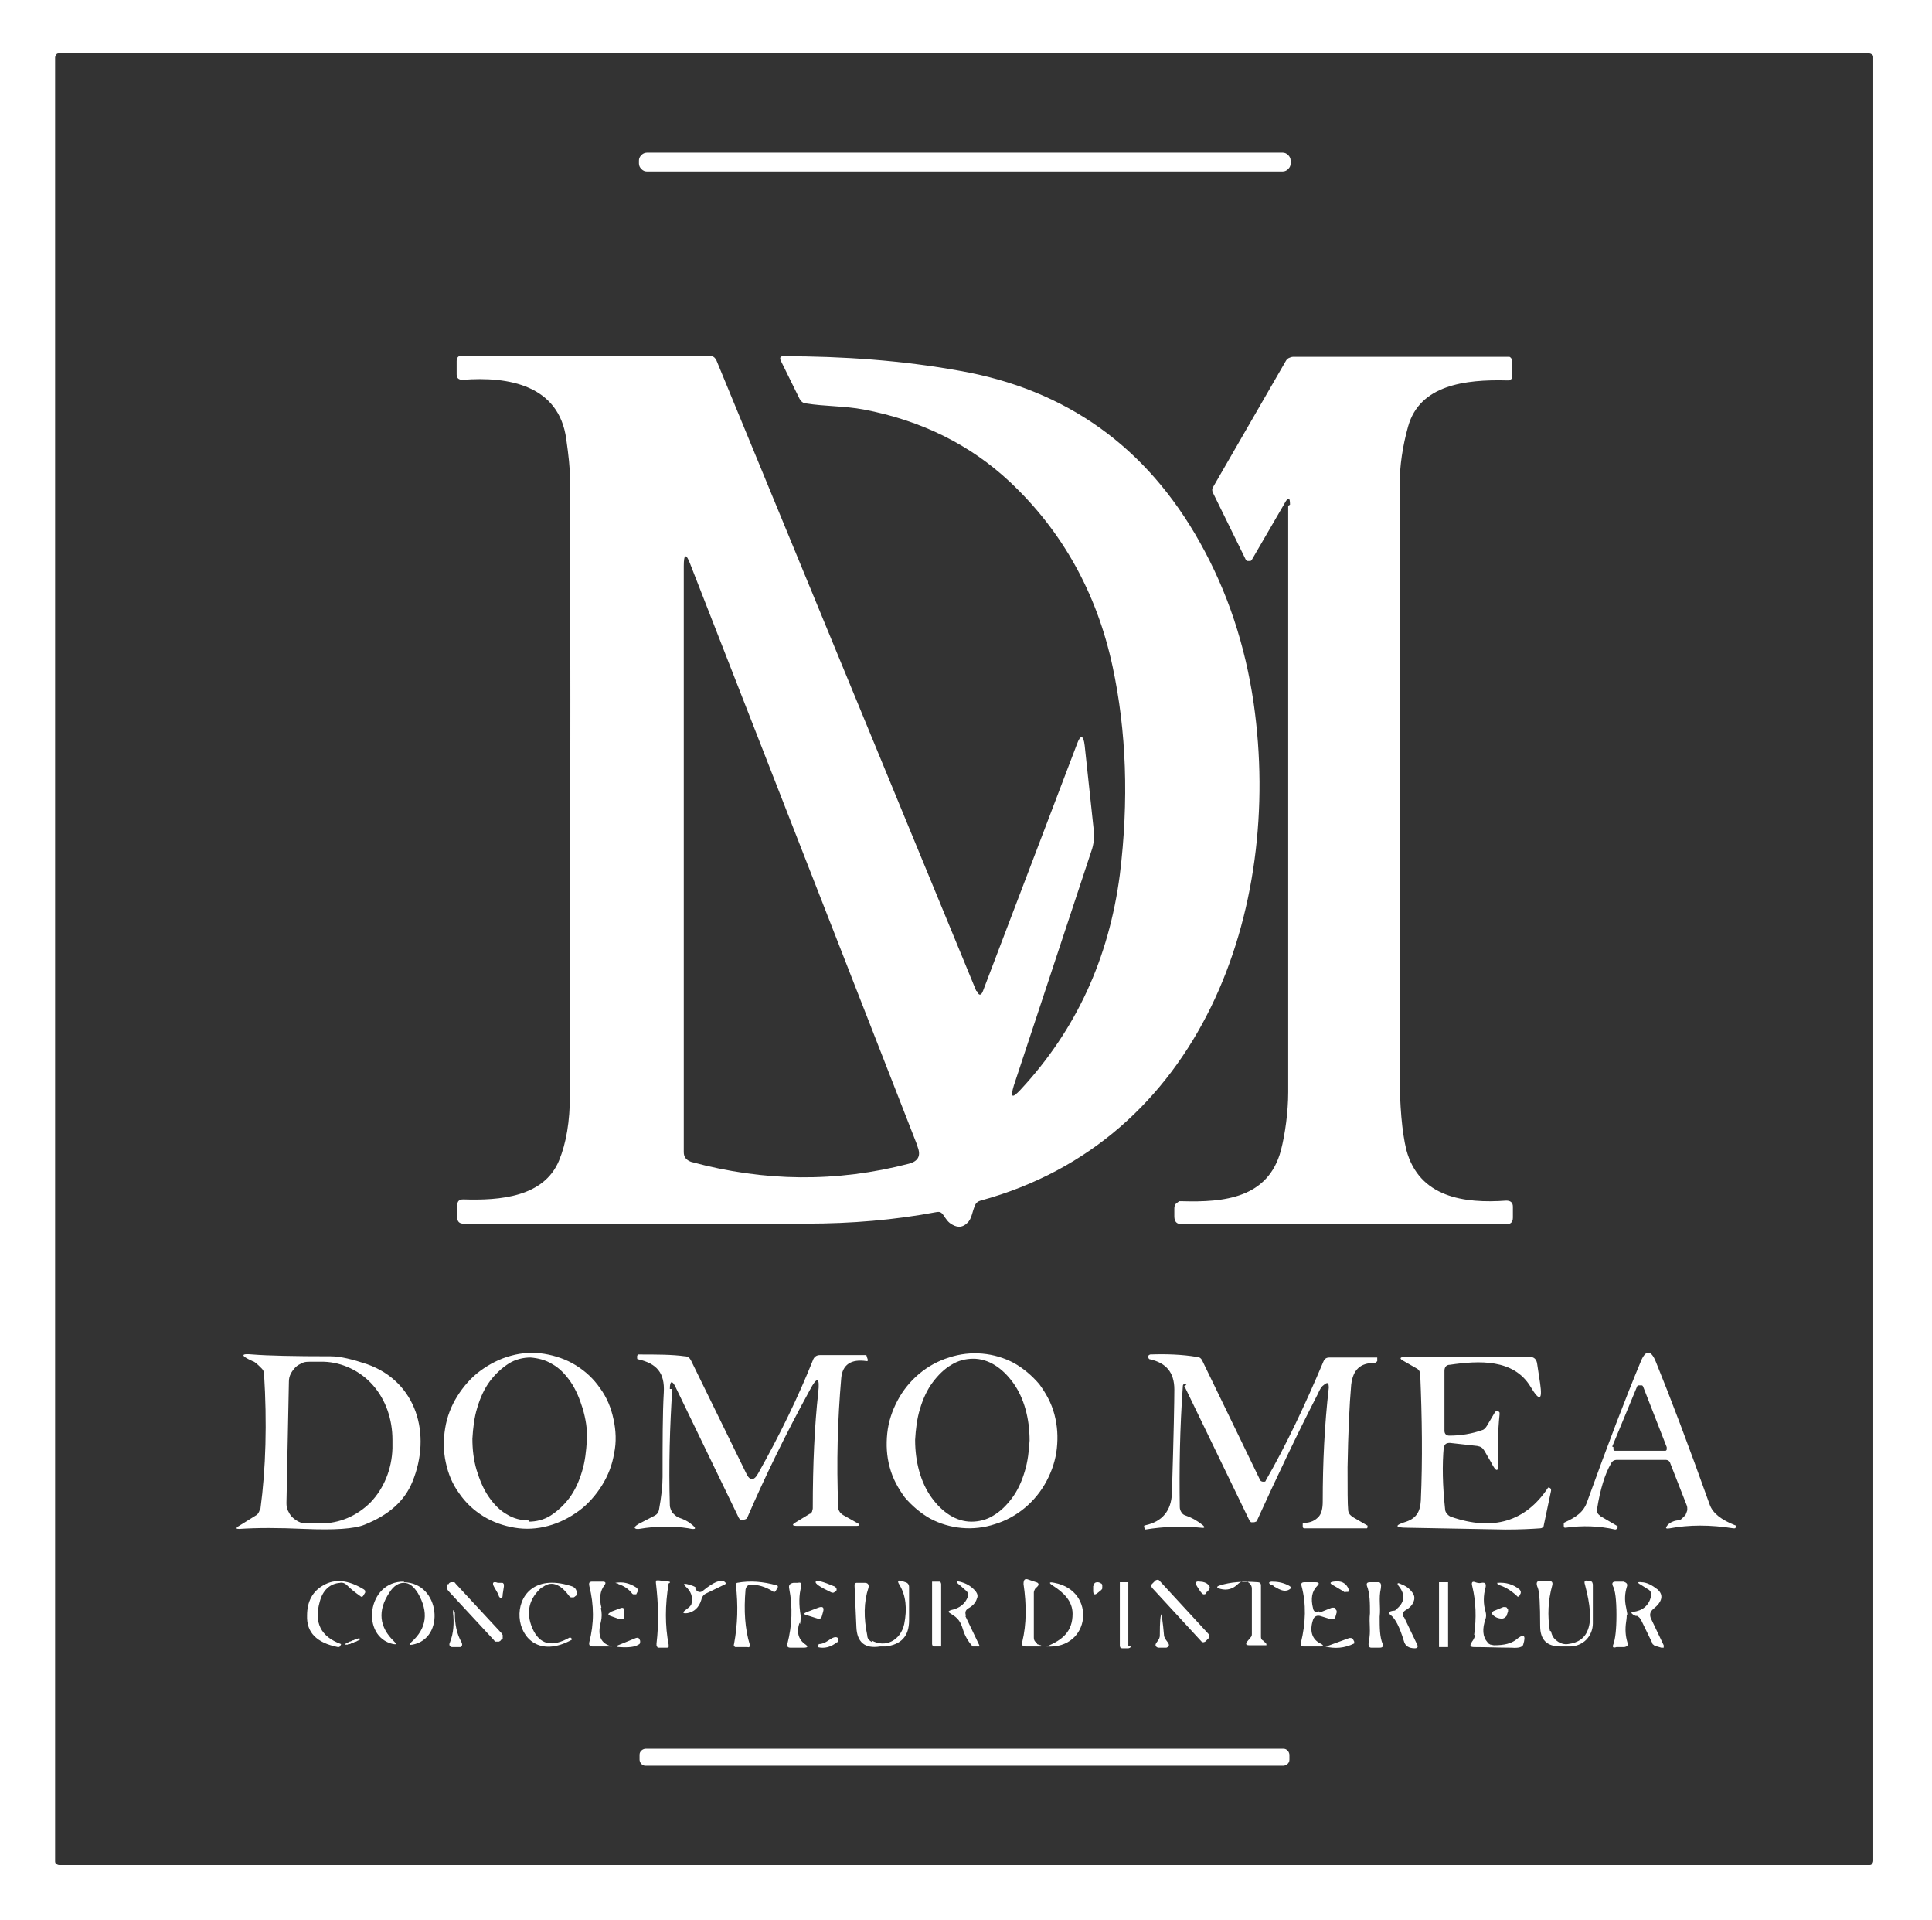 <?xml version="1.0" encoding="UTF-8"?>
<svg xmlns="http://www.w3.org/2000/svg" version="1.1" viewBox="0 0 319 317">
  <rect x="0" y="0" width="319" height="317" fill="#333333" stroke="none"/>
  <defs>
    <style>
      .cls-1 {
        fill: #fff;
      }
    </style>
  </defs>
  <!-- Generator: Adobe Illustrator 28.7.1, SVG Export Plug-In . SVG Version: 1.2.0 Build 142)  -->
  <g>
    <g id="Calque_1">
      <path class="cls-1" d="M318.5.8s0,52.6,0,157.9c0,105.3,0,157.9,0,157.9s0-52.6,0-157.9c0-105.3,0-157.9,0-157.9ZM319,0v317H0V0h319ZM318.4,158.7c0,105.3,0,157.9,0,157.9s0-52.6,0-157.9c0-105.3,0-157.9,0-157.9s0,52.6,0,157.9ZM309.3,9.5c0-.2,0-.4-.2-.5-.1-.1-.3-.2-.5-.2H9.8c-.2,0-.4,0-.5.2-.1.1-.2.3-.2.5v297.7c0,.2,0,.4.2.5.1.1.3.2.5.2h298.8c.2,0,.4,0,.5-.2.1-.1.2-.3.2-.5V9.5ZM213.1,27c0,.3-.1.6-.4.9-.2.2-.5.4-.9.4h-105c-.3,0-.6-.1-.9-.4-.2-.2-.4-.5-.4-.9v-.5c0-.3.1-.6.4-.9.2-.2.5-.4.9-.4h105c.3,0,.6.1.9.4.2.2.4.5.4.9v.5ZM161.3,163.6c.3.8.7.8,1,0l15.5-40.7c.6-1.7,1.1-1.6,1.3.2l1.5,14c.1,1.2,0,2.3-.4,3.4l-12.8,38.7c-.6,2-.3,2.2,1.1.7,9.2-9.9,14.6-21.7,16.4-35.5,1.5-12.2,1.1-23.7-1.2-34.4-2.6-12.1-8.3-22.3-16.9-30.4-6.6-6.2-14.7-10.2-24.2-12-3.2-.6-6.4-.5-9.5-1-.5,0-.9-.4-1.1-.8l-3.1-6.3c-.2-.5,0-.7.4-.7,10,0,19.7.7,29.1,2.4,17.7,3.1,30.9,12.6,39.7,28.3,4.6,8.2,7.5,17,8.9,26.6,4.9,34.2-8.7,72.2-45.1,82.1-.4.1-.8.4-.9.8-.5,1-.5,2.2-1.3,2.9-.7.7-1.5.8-2.4.3-.8-.4-1.1-1-1.6-1.7-.3-.4-.6-.5-1.1-.4-6.9,1.3-14,1.9-21.4,1.9-19.1,0-38,0-56.7,0-.6,0-1-.3-1-1v-2c0-.7.3-1,1-1,6.1.2,13.3-.4,15.8-6.4,1.2-2.9,1.8-6.5,1.8-10.8.1-53.1.1-87.1,0-102.1,0-1.4-.2-3.4-.6-6.2-1.2-8.9-9.5-10.4-17.1-9.8-.7,0-1-.3-1-.9v-2.2c0-.6.3-.9.9-.9h40.7c.3,0,.5,0,.8.2.2.1.4.4.5.6l42.9,104.1ZM151.5,189.2l-37.5-96c-.7-1.9-1.1-1.8-1.1.2v96.8c0,.8.4,1.3,1.2,1.6,12.1,3.3,24.1,3.4,36,.3,1.5-.4,2-1.3,1.4-2.8ZM213,83.3c0-1.3-.3-1.3-.9-.2l-5.4,9.3c0,0-.1.1-.2.2,0,0-.2,0-.3,0,0,0-.2,0-.3,0,0,0-.1-.1-.2-.2l-5.4-11c-.2-.4-.2-.7,0-1l12-20.8c.1-.2.3-.4.5-.5.2-.1.5-.2.7-.2h35.4c.1,0,.2,0,.3,0,.1,0,.2.1.3.2,0,0,.1.2.2.3,0,.1,0,.2,0,.3v2.3c0,.1,0,.2,0,.3s0,.2-.2.3c0,0-.2.1-.3.2,0,0-.2,0-.3,0-7.1-.2-14.5.8-16.4,7.6-.9,3.2-1.4,6.5-1.4,9.7,0,62.5,0,94.7,0,96.8,0,5.7.4,10,1.1,12.9,2.1,7.9,9.6,8.9,16.5,8.4.7,0,1.1.3,1.1,1v1.8c0,.8-.4,1.1-1.1,1.1h-53.5c-.9,0-1.3-.4-1.3-1.3v-1.3c0-.2,0-.3.1-.5,0-.2.2-.3.3-.4.1-.1.3-.2.4-.3.2,0,.3,0,.5,0,6.9.2,14.2-.5,16.3-8.4.7-2.7,1.2-6.4,1.2-9.6,0-41,0-73.3,0-96.8ZM43,249.1c.9-6.7,1.1-14.2.6-22.3,0-.4-.2-.7-.4-.9-.6-.6-1.1-1.1-1.5-1.2-2-.9-2-1.3,0-1.1,2.5.2,6.8.3,12.9.3,1.6,0,3.6.5,6,1.3,8.2,2.9,10.7,11.6,7.5,19.4-1.3,3.2-3.9,5.5-7.9,7.1-1.7.7-5,.9-9.9.7-4.3-.2-7.9-.2-10.8,0-.5,0-.6-.1-.2-.4,0,0,1-.6,2.9-1.8.4-.2.6-.6.7-1ZM47.7,228.1l-.4,19.9c0,.4,0,.9.2,1.3.2.4.4.8.7,1.1.3.3.7.6,1.1.8.4.2.8.3,1.3.3h2.3c3.1,0,6-1.2,8.3-3.5,2.2-2.3,3.5-5.5,3.6-8.9v-1.4c0-3.4-1.1-6.6-3.2-9-2.1-2.4-5.1-3.8-8.1-3.9h-2.3c-.4,0-.9,0-1.3.2-.4.2-.8.4-1.1.7-.3.3-.6.7-.8,1.1-.2.4-.3.8-.3,1.3ZM79.8,250.3c-1.6-1-2.9-2.2-4-3.8-1.1-1.5-1.8-3.2-2.2-5.1-.4-1.8-.4-3.8-.1-5.6.3-1.9,1-3.7,2-5.3,1-1.6,2.3-3.1,3.8-4.2,1.5-1.1,3.2-2,5.1-2.5,1.8-.5,3.7-.6,5.5-.3,1.8.3,3.6.9,5.2,1.9,1.6,1,2.9,2.2,4,3.8,1.1,1.5,1.8,3.2,2.2,5.1.4,1.8.5,3.8.1,5.6-.3,1.9-1,3.7-2,5.3-1,1.6-2.3,3.1-3.8,4.2-1.5,1.1-3.2,2-5.1,2.5-1.8.5-3.7.6-5.5.3-1.8-.3-3.6-.9-5.2-1.9ZM87.3,251.2c1.2,0,2.5-.3,3.6-1,1.1-.7,2.2-1.7,3.1-2.9.9-1.2,1.6-2.7,2.1-4.4.5-1.6.7-3.4.8-5.2s-.2-3.5-.7-5.2c-.5-1.6-1.1-3.1-2-4.4-.9-1.3-1.9-2.3-3-2.9-1.1-.7-2.4-1-3.6-1.1-1.2,0-2.5.3-3.6,1-1.1.7-2.2,1.7-3.1,2.9-.9,1.2-1.6,2.7-2.1,4.4-.5,1.6-.7,3.4-.8,5.1,0,1.8.2,3.5.7,5.2.5,1.6,1.1,3.1,2,4.4.9,1.3,1.9,2.3,3,2.9,1.1.7,2.4,1,3.6,1ZM153.6,250.7c-1.6-.9-3-2.1-4.2-3.5-1.1-1.5-2-3.1-2.5-5-.5-1.8-.6-3.7-.4-5.6.2-1.9.8-3.7,1.7-5.4,1.8-3.4,4.9-6,8.5-7.1,3.6-1.2,7.5-.8,10.7.9,1.6.9,3,2.1,4.2,3.5,1.1,1.5,2,3.1,2.5,5s.6,3.7.4,5.6c-.2,1.9-.8,3.7-1.7,5.4-1.8,3.4-4.9,6-8.5,7.1-3.6,1.2-7.5.8-10.7-.9ZM160.4,251.2c1.2,0,2.5-.3,3.6-1,1.2-.7,2.2-1.7,3.1-2.9.9-1.2,1.6-2.7,2.1-4.4.5-1.6.7-3.4.8-5.1,0-3.6-.9-7-2.7-9.5-1.8-2.5-4.1-4-6.6-4-1.2,0-2.5.3-3.6,1-1.2.7-2.2,1.7-3.1,2.9-.9,1.2-1.6,2.7-2.1,4.4-.5,1.6-.7,3.4-.8,5.1,0,3.6.9,7,2.7,9.5,1.8,2.5,4.1,4,6.6,4ZM195.9,228.6c-.4-.2-.6-.1-.6.3-.5,7-.6,13.6-.5,19.9,0,.3.1.6.3.9.2.3.4.4.7.5.9.3,1.8.8,2.7,1.5.5.4.5.6-.2.5-3.1-.3-6.1-.2-9.2.3,0,0,0,0,0,0l-.2-.4c0-.2,0-.3.2-.3,2.8-.6,4.3-2.4,4.4-5.3.3-9.6.4-15.3.4-17.1,0-2.9-1.4-4.4-4-5-.2,0-.3-.2-.3-.4,0-.1,0-.2.1-.3,0,0,.2-.1.2-.1,2.7-.1,5.3,0,7.7.4.5,0,.8.3,1,.8l9.4,19.4c0,.1.1.2.2.3,0,0,.2.1.3.1.1,0,.2,0,.3,0,.1,0,.2-.1.2-.2,3.4-5.9,6.5-12.5,9.5-19.6.2-.5.5-.7,1-.7h7.8s0,0,.1,0c0,0,0,0,0,0,0,0,0,0,0,.1,0,0,0,0,0,.1v.4c-.2.2-.3.3-.5.3-2.3,0-3.5,1.1-3.8,3.6-.3,3.4-.5,7.9-.6,13.6,0,3.7,0,6.1.1,7.1,0,.2.1.4.2.6.1.2.3.3.5.5l2.4,1.4c0,0,.1,0,.1.1,0,0,0,.1,0,.2,0,0,0,.1-.1.2,0,0-.1,0-.2,0h-10.1c-.2,0-.3-.1-.3-.3v-.4c0-.1,0-.2.2-.2,1.1,0,1.9-.4,2.5-1.1.4-.5.6-1.3.6-2.4,0-6.5.3-12.7,1-18.8,0-.9-.2-1-.9-.4-.3.2-.6.7-.9,1.4-3.6,7-6.9,14-10,20.8,0,.1-.1.2-.2.3-.1,0-.2.1-.4.1-.1,0-.3,0-.4,0-.1,0-.2-.2-.3-.3l-10.6-21.9c0,0-.1-.2-.2-.2ZM264.1,250.2l2.9,1.7c.1,0,.2.2,0,.4,0,.1-.2.2-.3.2,0,0,0,0,0,0-2.7-.6-5.4-.7-8.2-.3-.2,0-.3,0-.3-.3,0-.1,0-.3,0-.4,0,0,.1-.2.2-.2,1.7-.8,3.1-1.6,3.7-3.5,3.4-9.4,6.3-17,8.8-23,.8-2,1.7-2,2.5,0,2.4,5.9,5.4,13.8,8.9,23.6.5,1.4,1.9,2.5,4.2,3.4.1,0,.2.1.1.2,0,.1,0,.3-.2.3,0,0-.1,0-.2,0-3.8-.6-7.3-.6-10.5,0-.7.1-.8,0-.3-.6.3-.3.8-.6,1.5-.7.3,0,.6-.1.8-.3.2-.2.4-.4.6-.6.1-.2.2-.5.3-.8,0-.3,0-.6-.1-.8l-2.7-6.9c-.1-.4-.4-.6-.8-.6h-8c-.5,0-.8.2-1,.6-1,1.7-1.8,4.3-2.3,7.5,0,.5,0,.8.5,1.1ZM266.4,238.9c0,0,0,.2,0,.2,0,0,0,.2,0,.2,0,0,.1.1.2.2,0,0,.2,0,.2,0h8c0,0,.2,0,.2,0,0,0,.1,0,.2-.2,0,0,0-.1,0-.2,0,0,0-.2,0-.2l-3.9-10c0,0-.1-.2-.2-.2,0,0-.2,0-.3,0-.1,0-.2,0-.3,0,0,0-.2.1-.2.2l-4.1,9.9ZM111,229.3c-.4,6.2-.6,12.6-.4,19.2,0,.4.2.8.4,1.2.3.3.6.6,1,.8.9.3,1.5.6,2,1,1.1.8,1,1.1-.3.8-2.5-.4-5.2-.4-8.2.1-.1,0-.3,0-.4,0-.4-.1-.4-.3,0-.6.2-.1.3-.2.3-.2l2.7-1.4c.4-.2.6-.5.7-.9.4-2.2.6-4,.6-5.5,0-5.8,0-10.4.2-13.9.2-3.3-1.2-4.8-4.2-5.5-.1,0-.2,0-.2-.2,0-.2,0-.3,0-.4.1-.1.2-.2.2-.2,3,0,5.6,0,7.7.3.5,0,.8.3,1,.7l9.1,18.6c.6,1.3,1.3,1.3,2,0,3.6-6.4,6.6-12.6,9-18.6.2-.6.6-.9,1.2-.9h7.4c.2,0,.3,0,.3.2l.2.6c0,.1,0,.2-.2.2-2.6-.4-4,.6-4.2,2.8-.6,6.9-.8,14-.5,21.2,0,.3,0,.5.2.8.1.2.3.4.6.6l2.3,1.3c.6.3.5.5-.1.5h-9.8c-.8,0-.9-.2-.2-.6l2.3-1.4c.2,0,.3-.2.4-.4,0-.2.1-.3.1-.5,0-7.3.3-13.7.9-19.1.3-2.6-.2-2.7-1.4-.4-4,7.3-7.4,14.3-10.3,21,0,.1-.1.2-.3.3-.1,0-.2.1-.4.1-.1,0-.3,0-.4,0-.1,0-.2-.2-.3-.3l-10.4-21.5c-.6-1.3-1-1.2-1,.2ZM238.4,238.7c-.3,3.2-.2,6.6.2,10.4,0,.3.1.5.3.8.2.2.4.4.7.5,6.9,2.4,12.3.8,16-4.8,0,0,.1-.1.2,0,.1,0,.2.1.3.2,0,0,0,.1,0,.3l-1.2,5.7c0,.3-.3.5-.6.5-1.4.1-3.3.2-5.7.2-.6,0-6-.1-16.3-.3-2,0-2.1-.4-.1-1,1.7-.6,2.3-1.7,2.4-3.5.3-6.8.2-13.7-.1-20.8,0-.4-.2-.8-.6-1l-2.1-1.2c-.8-.4-.7-.7.2-.7h20.6c.7,0,1.1.4,1.2,1.1l.5,3.3c.4,2.8-.1,3-1.6.5-2.8-4.6-8.5-4.3-13.3-3.6-.6,0-.9.4-.9,1v9.9c0,.5.3.8.8.8,1.9,0,3.7-.3,5.4-.9.4-.1.6-.4.8-.7l1.3-2.2c0,0,.1-.2.2-.2.1,0,.2,0,.3,0,.1,0,.2,0,.3.2,0,0,0,.2,0,.3-.3,2.9-.3,5.4-.2,7.5.1,2.1-.3,2.2-1.2.4l-1.1-1.9c-.3-.5-.6-.7-1.2-.8l-4.5-.5c-.6,0-.9.2-1,.8ZM110.4,261.4c-.6,3.6-.6,7,0,10.1,0,0,0,.1,0,.2,0,0,0,.1,0,.2,0,0-.1,0-.2.1,0,0-.1,0-.2,0h-1c0,0-.2,0-.3,0,0,0-.2,0-.2-.2,0,0-.1-.1-.1-.2,0,0,0-.2,0-.3.4-3.3.3-6.6-.1-10,0,0,0-.1,0-.2,0,0,0-.1.1-.2,0,0,.1,0,.2,0,0,0,.1,0,.2,0l1.7.2c.1,0,.1,0,.1.2ZM138,262.6c-.2.3-.4.4-.7.3-1.9-.9-2.8-1.5-2.6-1.8.1-.3,1.2,0,3.1.8.3.2.4.4.3.7ZM143.9,270.8c2.3,1.3,4.8,0,5.4-2.7.5-2.5.3-4.7-.8-6.5-.4-.6-.2-.8.4-.6l.6.2c.4.1.6.4.6.8v5.5c0,2.6-1.3,4-3.9,4.3h-.9c-2.5.4-3.8-.7-3.9-3.2l-.3-6.8c0,0,0-.2,0-.2,0,0,0-.1.1-.2,0,0,.1-.1.2-.1,0,0,.2,0,.2,0h1.2c.5,0,.7.3.6.8-.8,2.4-.8,5-.2,7.9,0,.5.3.8.8,1.1ZM247.2,261.3s0,0,0,0c0,0,0,0,0,0,0,0,0,0,0,0,0,0,0,0,0,0,0,0,0,0,0,0,0,0,0,0,0,0,0,0,0,0,0,0,0,0,0,0,0,0,1.4-.1,2.6.2,3.7,1.1,0,0,.1.1.2.3,0,.1,0,.2,0,.3l-.2.4c-.1.2-.3.3-.5,0-1-.9-2-1.5-3.1-1.8ZM56.2,261.3c-1.7.1-2.9,1.2-3.4,3.1-1,3.5.2,5.8,3.5,7,0,0,0,0,0,.1l-.2.3c0,.1-.2.1-.3.1-3.5-.7-5.2-2.4-5.1-5.2,0-2.3.9-4,2.7-5,1.9-1.1,4.1-.9,6.7.7,0,0,.1.1.2.2,0,0,0,.2,0,.3l-.3.5c-.1.2-.3.3-.5.1-1-.7-1.7-1.3-2.2-1.8-.3-.3-.7-.5-1.2-.4ZM66.7,261.2c6,.1,6.9,9.3,1.4,10.3-.6.1-.6,0-.2-.4,2.6-2.3,2.9-5,1.1-8.1-.7-1.1-1.4-1.7-2.3-1.7-.9,0-1.7.5-2.4,1.6-2,3-1.7,5.7.8,8.1.4.4.4.5-.2.4-5.4-1.2-4.3-10.4,1.8-10.3ZM82.8,269.6c0,0,.1.2.2.3,0,0,0,.2,0,.3,0,.1,0,.2,0,.3,0,0-.1.2-.2.2h-.1c0,.2-.2.2-.3.3,0,0-.2,0-.3,0-.1,0-.2,0-.3,0,0,0-.2-.1-.2-.2l-7.6-8.2c0,0-.1-.2-.2-.3,0,0,0-.2,0-.3,0-.1,0-.2,0-.3,0,0,.1-.2.2-.2h.1c0-.2.2-.2.3-.3,0,0,.2,0,.3,0,.1,0,.2,0,.3,0,0,0,.2.1.2.2l7.6,8.2ZM82.4,263.4l-.8-1.4c-.4-.7-.2-1,.6-.7.1,0,.3,0,.4,0,0,0,.2,0,.3,0,0,0,.2,0,.2.1,0,0,.1.1.1.2,0,0,0,.2,0,.3l-.2,1.3c0,.8-.3.9-.7.2ZM89.5,262c-2.2,1.9-2.7,4.2-1.6,6.8,1.2,2.7,3.2,3.2,6.2,1.5,0,0,.1,0,.3.2h0c0,.1,0,.2,0,.2-10.6,5.8-12.3-12.7-.2-8.9.8.2,1.1.7,1,1.4,0,.1,0,.2-.2.3,0,0-.2.2-.3.2-.1,0-.3,0-.4,0-.1,0-.2-.1-.3-.2-1.1-1.5-2.7-2.9-4.5-1.4ZM99.2,265.5c.2.7.2,1.5,0,2.3-.6,2.2,0,3.6,1.9,4,.3,0,.2,0,0,0h-3.2c-.5,0-.7-.2-.6-.7.8-3.1.8-6.1,0-9.3-.1-.5,0-.7.5-.7h1.7c.5,0,.6.2.3.6-.7.9-.9,2.1-.5,3.7ZM102,261.4c-.2,0-.4-.1-.4-.1,0,0,0,0,0,0,0,0,0,0,0,0s0,0,0,0c0,0,0,0,0,0,1.2-.2,2.3,0,3.5.8,0,0,.2.2.2.3,0,.1,0,.2,0,.3l-.2.4c0,0,0,.1-.1.1,0,0-.1,0-.2,0,0,0-.1,0-.2,0,0,0-.1,0-.2-.1-.6-.8-1.4-1.3-2.3-1.6ZM114.8,262.3c.4.6.9.7,1.4.2,1.6-1.3,2.8-1.8,3.4-1.4.3.2.3.4,0,.5l-2.9,1.4c-.5.2-.8.6-.9,1.1-.4,1.3-1.2,2-2.3,2.2-.8.1-.9-.1-.2-.6l.5-.4c.2-.2.4-.4.4-.7.2-1-.1-1.9-1-2.7-.4-.4-.3-.5.2-.4.8.2,1.4.4,1.6.7ZM121.5,261.7c0-.2,0-.3.2-.4,2.2-.4,4.3-.2,6.5.4.2,0,.3.2.2.4l-.3.5c-.1.2-.3.3-.5.1-1.3-.8-2.5-1.1-3.6-1.1-.5,0-.8.3-.9.8-.3,3.5-.1,6.5.7,9.1,0,.3,0,.5-.4.4h-2c-.2-.1-.3-.3-.2-.5.6-3.2.7-6.4.3-9.8ZM132,267.9c-.5,1.5-.2,2.7.9,3.5.6.4.5.6-.2.6h-2.2c-.4,0-.6-.2-.5-.6.8-3.1.9-6.1.3-9.2-.1-.5.1-.8.7-.9h.7c.5-.1.7,0,.6.6-.4,1.4-.4,3-.1,4.8,0,.5,0,.9-.1,1.4ZM155.4,271.6s0,0,0,.1c0,0,0,0,0,.1,0,0,0,0-.1,0,0,0,0,0-.1,0h-1c0,0-.2,0-.2-.1,0,0-.1-.2-.1-.3v-10.1s0,0,0-.1c0,0,0,0,0-.1,0,0,0,0,.1,0,0,0,0,0,.1,0h1c0,0,.2,0,.2.1,0,0,.1.2.1.3v10.1ZM171.2,271.4l.6.2s0,0,.1,0c0,0,0,0,0,.1,0,0,0,0,0,.1,0,0,0,0-.1,0h-2.4c-.6,0-.8-.3-.6-.8.7-2.9.7-6.1.2-9.5,0-.7.2-1,.9-.7l1.2.4c.4.1.5.4.2.7l-.4.4c-.1.2-.2.4-.2.6v7.4c0,.5.2.8.6.9ZM172.8,271.8c2.7-1.1,4.3-2.5,4.3-5.4,0-2.1-1.5-3.5-3.2-4.6-.8-.5-.7-.7.2-.5,7,1.3,6,11-1.3,10.5ZM186.7,271.7c0,0,0,.2-.1.3,0,0-.2.1-.3.1h-1c0,0-.2,0-.3-.1,0,0-.1-.2-.1-.3v-10.3s0,0,0-.1c0,0,0,0,0-.1,0,0,0,0,.1,0,0,0,0,0,.1,0h1s0,0,.1,0c0,0,0,0,.1,0,0,0,0,0,0,.1,0,0,0,0,0,.1v10.3ZM199.6,269.8c0,0,.1.2.1.3,0,.1,0,.2-.1.3l-.6.6c0,0-.2.1-.3.1-.1,0-.2,0-.3-.1l-8.2-8.9c0,0-.1-.2-.1-.3s0-.2.1-.3l.6-.6c0,0,.2-.1.3-.1s.2,0,.3.1l8.2,8.9ZM199.3,262.7s0,.1-.2.3c0,.2-.2.2-.4.2-.3-.1-.6-.6-1.1-1.4-.3-.6-.1-.8.5-.7.6,0,1.1.2,1.4.5.4.4.3.7-.2,1.2ZM208.6,271c.2,0,.4.2.5.4,0,0,0,0,0,.1,0,0,0,0,0,.1,0,0,0,0-.1,0,0,0,0,0-.1,0h-2.6c-.6,0-.7-.2-.3-.7l.5-.6c.2-.2.2-.4.2-.6v-7.3c0-.3,0-.5-.2-.8-.1-.2-.4-.4-.6-.5-.2-.1-.5-.1-.8,0s-.5.2-.7.4c-.8.8-1.8,1.1-2.9.8-.7-.2-.7-.4,0-.6,1.6-.5,3.6-.7,6.2-.5.3,0,.5.2.5.5v8.5c0,.4.2.6.5.7ZM210.3,261.8c-.2-.1-.4-.2-.5-.2-.4-.3-.3-.4.1-.5.9,0,1.8.1,2.8.6.6.3.6.5,0,.8-.5.2-1,.1-1.6-.2-.2-.1-.5-.3-.8-.4ZM217.9,266.2l2-.8c.1,0,.2,0,.3,0,.1,0,.2,0,.3.2,0,0,.1.2.2.3,0,.1,0,.2,0,.3l-.2.7c0,.2-.2.3-.3.4-.2,0-.3,0-.5,0l-1.6-.5c-.6-.2-1.1,0-1.3.6-.6,1.8-.2,3.2,1.2,3.9.6.3.6.5-.1.5h-2.6c-.4,0-.6-.2-.5-.6.8-3.3.9-6.4.1-9.4-.1-.4,0-.6.5-.6h1.8c.6,0,.7.2.3.6-.9.9-1.1,2.1-.7,3.7.1.6.5.7,1,.5ZM222.1,262.9c-.9-.6-1.5-.9-1.8-1.1-.8-.4-.8-.6-.1-.7,1.2-.2,2.1.2,2.5,1.3,0,0,0,.2,0,.2,0,0,0,.1-.1.2,0,0-.1,0-.2,0,0,0-.2,0-.2,0ZM226.2,266.4c0-1.8,0-3.3-.5-4.6-.1-.4,0-.6.5-.6h1.4c.4,0,.5.4.4,1-.4,1.8,0,2.9-.2,4.7,0,1.8,0,3.3.5,4.5.1.4,0,.6-.5.6h-1.4c-.4,0-.5-.4-.4-1,.4-1.8,0-2.9.2-4.7ZM239.1,271.7s0,0,0,.1c0,0,0,0,0,.1,0,0,0,0-.1,0,0,0,0,0-.1,0h-1.1s0,0-.1,0c0,0,0,0-.1,0,0,0,0,0,0-.1,0,0,0,0,0-.1v-10.3c0,0,0,0,0-.1s0,0,0-.1c0,0,0,0,.1,0,0,0,0,0,.1,0h1.1s0,0,.1,0c0,0,0,0,.1,0,0,0,0,0,0,.1,0,0,0,0,0,.1v10.3ZM243.4,269.9c.4-2.8.3-5.5-.3-8-.2-.7,0-.9.5-.7.3.1.6.2,1,.1.6-.1.8.1.7.7-.4,1.4-.4,2.8,0,4.1.1.4.1.8,0,1.1-.6,1.7-.5,3,.3,3.9.1.2.3.3.5.4.2,0,.4.1.6.1,1.7,0,2.8-.3,3.6-.9,1.3-1.1,1.7-.8,1.2.8-.1.4-.8.6-1.9.5-2.1,0-4.1-.1-6.2-.1-.6,0-.8-.2-.4-.8,0,0,.1-.2.2-.3.2-.3.3-.6.4-1ZM256.1,269.3c.1.6.4,1.2,1,1.6.5.4,1.2.6,1.8.5,1.7-.2,2.8-1,3.3-2.4.6-1.6.4-4-.5-7.4-.2-.6,0-.8.6-.6.1,0,.2,0,.3,0,.1,0,.2.1.3.2,0,.1.1.2.1.4v6.4c0,1-.4,2-1.1,2.7-.7.7-1.7,1.1-2.7,1.1h-1.5c-2.3,0-3.4-1.1-3.4-3.4,0-3.5-.1-5.6-.4-6.3-.3-.7-.2-1.1.3-1.1h1.6c.5,0,.6.3.5.7-.7,2.5-.8,5-.4,7.5ZM268.6,266.5c0,.2,0,.6-.1,1.2-.2,1.3-.1,2.4.2,3.4.2.5,0,.7-.5.8h-1.3c-.6.2-.7,0-.5-.5.3-.8.5-2.4.5-4.8,0-2.5-.2-4.1-.6-4.8-.2-.5,0-.7.5-.7h1.3c.5.2.7.4.5.9-.3,1-.4,2.1-.1,3.4.1.6.2,1,.2,1.2ZM270.2,266.8c-.3-.1-.5-.2-.6-.3-.3-.2-.3-.4,0-.4,1.6-.2,2.6-1,3-2.5.1-.6,0-1-.6-1.3l-1.1-.7c-.6-.3-.5-.5.1-.4.9,0,1.8.5,2.7,1.2,1,.9.8,2-.7,3.2-.5.4-.7.9-.4,1.6l2.1,4.4c0,0,0,.1,0,.2,0,0,0,.1,0,.2,0,0,0,0-.2,0,0,0-.1,0-.2,0l-1-.3c-.1,0-.2-.1-.3-.2-.1,0-.2-.2-.2-.3l-1.8-3.7c-.2-.4-.4-.6-.8-.8ZM159.4,266.8l2.3,4.8s0,0,0,.1c0,0,0,0,0,.1,0,0,0,0,0,0,0,0,0,0-.1,0h-1s0,0,0,0c0,0,0,0,0,0-.8-.9-1.3-1.8-1.6-2.8-.4-1.3-.8-1.9-2-2.6-.5-.3-.5-.4,0-.6,1.5-.3,2.4-1.1,2.8-2.2.1-.5,0-.8-.4-1.1l-.9-.8c-.8-.6-.7-.8.3-.5,1,.3,1.7.8,2.3,1.5.3.4.4.8.2,1.2-.2.7-.7,1.2-1.4,1.6-.5.3-.6.7-.4,1.2ZM180.6,261.8c0-.4.2-.6.6-.6.1,0,.3,0,.6.2.1,0,.2.2.2.3s0,.3,0,.5c0,.2-.3.4-.8.8-.5.4-.7.2-.7-.4v-.8ZM231.8,266.9l2.2,4.6c.2.4,0,.6-.4.6-1,0-1.6-.4-1.8-1.2-.7-2.3-1.4-3.7-2.2-4.3-.3-.2-.3-.4,0-.6.1,0,.3-.1.4-.1.2,0,.4,0,.5-.2,1.4-1.1,1.6-2.4.5-3.8-.4-.5-.3-.7.3-.4.8.3,1.4.7,1.9,1.4.3.4.4.8.3,1.2-.2.8-.7,1.3-1.4,1.7-.5.3-.6.7-.4,1.2ZM100.8,266.1l1.6-.6c.5-.2.7,0,.7.5v.7c0,.1,0,.2,0,.3,0,.1-.1.2-.2.2,0,0-.2.1-.3.1-.1,0-.2,0-.3,0l-1.4-.5c-.6-.2-.6-.4,0-.7ZM133,266.2l2.1-.8c.8-.3,1,0,.8.7l-.2.7c-.1.4-.4.5-.7.4l-1.9-.6c-.4-.1-.4-.3,0-.4ZM246.5,266l1.7-.7c.1,0,.2,0,.3,0,.1,0,.2,0,.3.1,0,0,.1.2.2.3,0,.1,0,.2,0,.3l-.2.6c0,.2-.2.3-.3.4-.1.1-.3.2-.5.2-.6,0-1.1-.2-1.5-.6-.3-.3-.3-.5.1-.6ZM74.9,266c.1,0,.2.1.2.3,0,1.8.3,3.4,1.1,4.8.2.4.1.7-.2.8,0,0-.2,0-.7,0-.4,0-.7,0-.7,0-.4-.1-.5-.4-.3-.8.6-1.5.7-3.2.5-4.9,0-.2,0-.4.1-.4ZM191.7,266.5c.1,0,.3,1.2.5,3.5,0,.2.2.6.6,1.1.3.4.3.7-.2.9,0,0-.3,0-.7,0-.4,0-.7,0-.7,0-.5-.2-.5-.5-.2-.9.4-.5.5-.8.5-1.1,0-2.3.1-3.5.3-3.5ZM59.5,270.5s0,0,0,.1c0,0-.1.1-.3.2-.1,0-.2.1-.4.2-.2,0-.3.1-.5.2-.2,0-.3.1-.5.2-.2,0-.3,0-.4.1-.1,0-.2,0-.3,0,0,0-.1,0-.1,0,0,0,0,0,0-.1,0,0,.1-.1.3-.2.1,0,.2-.1.4-.2.2,0,.3-.1.5-.2.2,0,.3-.1.5-.2.2,0,.3,0,.4-.1s.2,0,.3,0c0,0,.1,0,.1,0ZM102.3,271.5l2.7-1.1c.3-.1.5,0,.6.2,0,.1.1.2.1.3,0,.3,0,.5-.3.6-.6.4-1.7.5-3.1.4-.6,0-.6-.2,0-.4ZM135.2,271.4c1.1,0,1.8-.9,2.5-1.1.4-.1.6,0,.7.2,0,.1,0,.2,0,.3,0,.1,0,.3-.2.3-1,.8-2.1,1.1-3.2.8,0,0,0,0,0,0,0,0,0,0,0,0,0,0,0,0,0,0,0,0,0,0,0,0,0,0,0,0,0,0,0,0,0,0,0,0,0,0,0,0,0,0,0,0,0,0,0,0ZM218.7,271.9l4.1-1.5c.3,0,.5,0,.6.2l.2.4c0,.1,0,.2,0,.3-1.6.8-3.2.9-4.8.5h0c0,.1,0,.1,0,.1ZM212.9,290.5c0,.3-.1.5-.3.7-.2.2-.5.3-.7.3h-105.3c-.3,0-.5-.1-.7-.3-.2-.2-.3-.5-.3-.7v-.8c0-.3.1-.5.3-.7.2-.2.5-.3.7-.3h105.3c.3,0,.5.1.7.3.2.2.3.5.3.7v.8Z"/>
    </g>
  </g>
</svg>